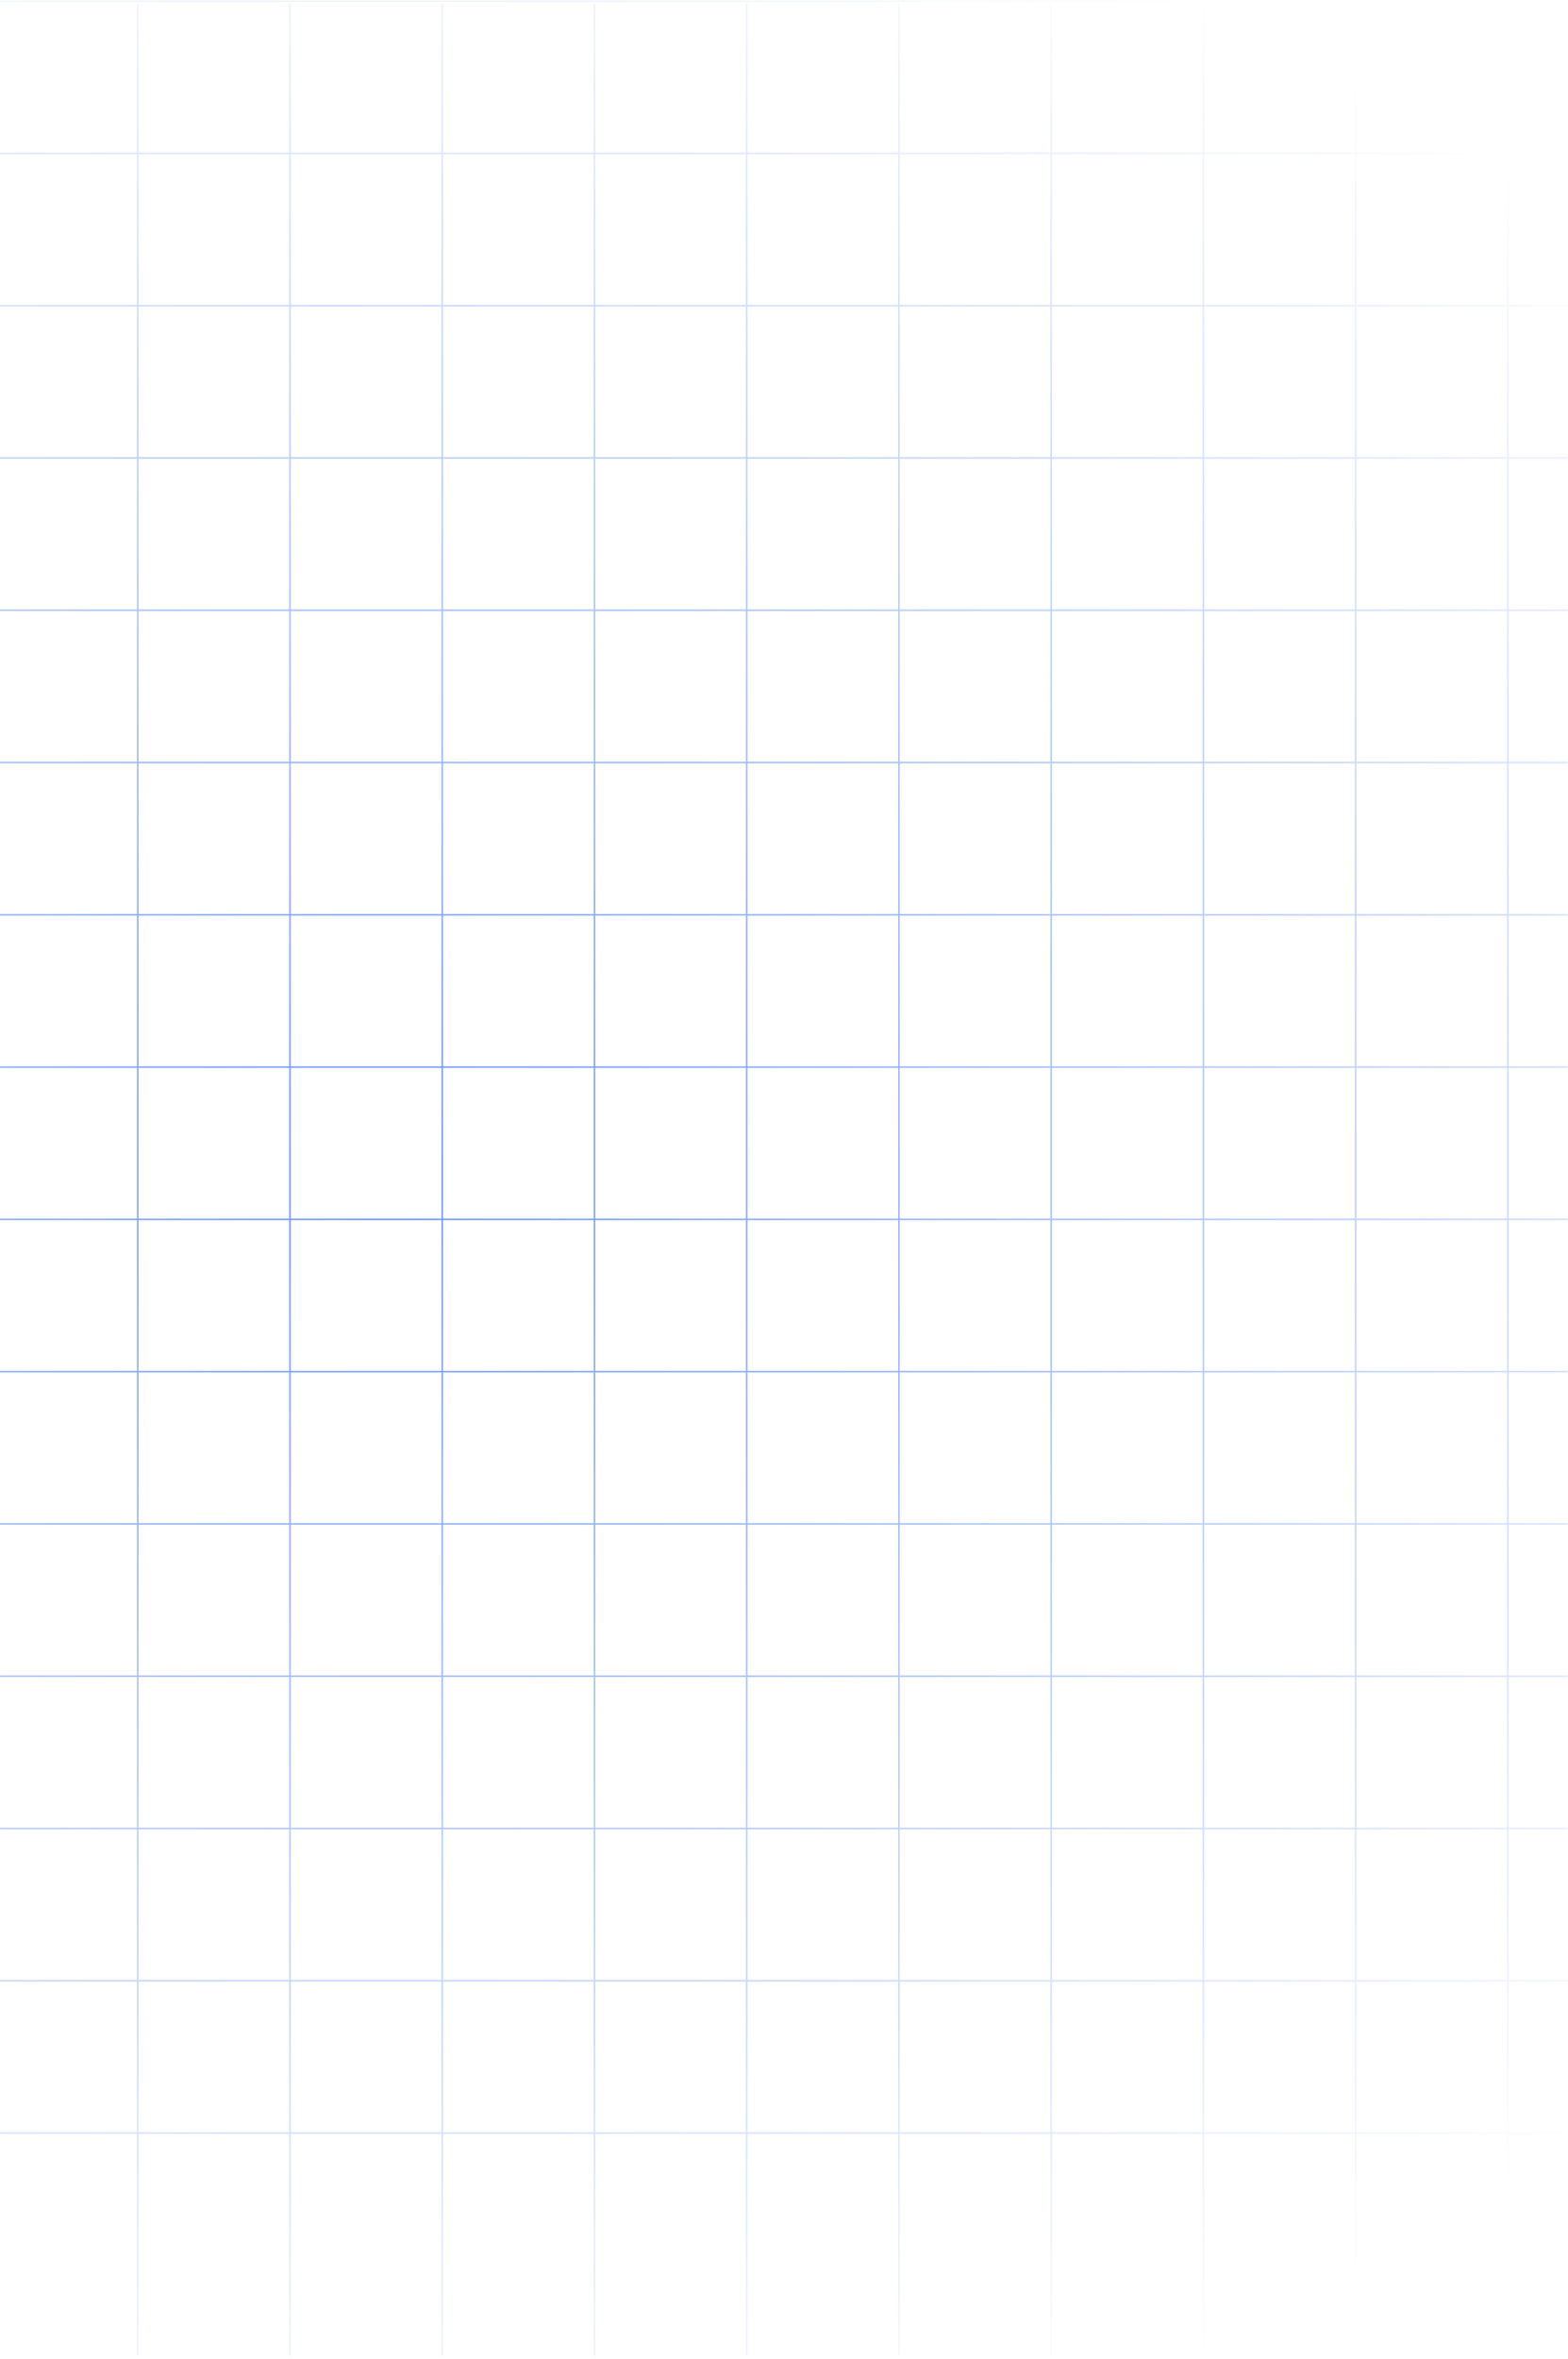 <?xml version="1.0" encoding="UTF-8"?> <svg xmlns="http://www.w3.org/2000/svg" width="510" height="767" viewBox="0 0 510 767" fill="none"> <mask id="mask0" style="mask-type:alpha" maskUnits="userSpaceOnUse" x="-255" y="0" width="765" height="767"> <rect x="-255" width="765" height="766.238" fill="url(#paint0_radial)"></rect> </mask> <g mask="url(#mask0)"> <path fill-rule="evenodd" clip-rule="evenodd" d="M490.694 693.822H510V693.322H490.694V644.307H510V643.807H490.694V594.792H510V594.292H490.694V545.278H510V544.778H490.694V495.763H510V495.263H490.694V446.248H510V445.748H490.694V396.734H510V396.234H490.694L490.694 347.22H510V346.72H490.694V297.705H510V297.205H490.694V248.19H510V247.69H490.694V198.676H510V198.176H490.694V149.161H510V148.661H490.694V99.646H510V99.146H490.694V50.132H510V49.632H490.694V1.238H490.194V49.632L441.18 49.632V1.238H440.68V49.632H391.665V1.238H391.165V49.632L342.15 49.632V1.238H341.65V49.632H292.636V1.238H292.136V49.632H243.121V1.238H242.621V49.632L193.607 49.632V1.238H193.107V49.632H144.092V1.238H143.592V49.632L94.578 49.632V1.238H94.078V49.632H45.063V1.238H44.563V49.632L-4.451 49.632V1.238H-4.951V49.632H-53.966V1.238H-54.466V49.632L-103.481 49.632V1.238H-103.981V49.632H-152.995V1.238H-153.495V49.632L-202.51 49.632L-202.51 1.239H-203.01L-203.01 49.632H-255V50.132H-203.01V99.146H-255V99.646H-203.01L-203.01 148.661H-255V149.161H-203.01V198.176H-255V198.676H-203.01L-203.01 247.69H-255V248.19H-203.01V297.205H-255V297.705H-203.01L-203.01 346.72H-255V347.22H-203.01L-203.01 396.234H-255V396.734H-203.01V445.748H-255V446.248H-203.01L-203.01 495.263H-255V495.763H-203.01V544.778H-255V545.278H-203.01L-203.01 594.292H-255V594.792H-203.01L-203.01 643.807H-255V644.307H-203.01V693.322H-255V693.822H-203.01L-203.01 766.239H-202.51L-202.51 693.822H-153.495V766.238H-152.995V693.822H-103.981V766.238H-103.481V693.822H-54.466V766.238H-53.966V693.822H-4.951V766.238H-4.451V693.822H44.563V766.238H45.063V693.822H94.078V766.238H94.578V693.822H143.592V766.238H144.092V693.822H193.107V766.238H193.607V693.822H242.621V766.238H243.121V693.822H292.136V766.238H292.636V693.822H341.65V766.238H342.15V693.822H391.165V766.238H391.665V693.822H440.68V766.238H441.18V693.822H490.194V766.238H490.694V693.822ZM490.194 693.322V644.307H441.18V693.322H490.194ZM440.68 693.322V644.307H391.665V693.322H440.68ZM391.165 693.322V644.307H342.15V693.322H391.165ZM341.65 693.322V644.307H292.636V693.322H341.65ZM292.136 693.322V644.307H243.121V693.322H292.136ZM242.621 693.322V644.307H193.607V693.322H242.621ZM193.107 693.322V644.307H144.092V693.322H193.107ZM143.592 693.322V644.307H94.578V693.322H143.592ZM94.078 693.322V644.307H45.063V693.322H94.078ZM44.563 693.322V644.307H-4.451V693.322H44.563ZM-4.951 693.322V644.307H-53.966V693.322H-4.951ZM-54.466 693.322V644.307H-103.481V693.322H-54.466ZM-103.981 693.322V644.307H-152.995L-152.995 693.322H-103.981ZM-153.495 693.322L-153.495 644.307H-202.51V693.322H-153.495ZM-202.51 643.807H-153.495V594.792H-202.51L-202.51 643.807ZM-202.51 594.292H-153.495V545.278H-202.51L-202.51 594.292ZM-202.51 544.778H-153.495V495.763H-202.51V544.778ZM-202.51 495.263H-153.495L-153.495 446.248H-202.51L-202.51 495.263ZM-202.51 445.748H-153.495V396.734H-202.51V445.748ZM-202.51 396.234H-153.495V347.22H-202.51L-202.51 396.234ZM-202.51 346.72H-153.495V297.705H-202.51L-202.51 346.72ZM-202.51 297.205H-153.495L-153.495 248.19H-202.51V297.205ZM-202.51 247.69H-153.495V198.676H-202.51L-202.51 247.69ZM-202.51 198.176H-153.495V149.161H-202.51V198.176ZM-202.51 148.661H-153.495V99.646H-202.51L-202.51 148.661ZM-202.51 99.146H-153.495L-153.495 50.132L-202.51 50.132V99.146ZM-152.995 50.132L-152.995 99.146L-103.981 99.146V50.132H-152.995ZM-103.481 50.132V99.146H-54.466V50.132L-103.481 50.132ZM-53.966 50.132V99.146H-4.951V50.132H-53.966ZM-4.451 50.132V99.146H44.563V50.132L-4.451 50.132ZM45.063 50.132V99.146H94.078V50.132H45.063ZM94.578 50.132V99.146L143.592 99.146V50.132L94.578 50.132ZM144.092 50.132V99.146H193.107V50.132H144.092ZM193.607 50.132V99.146H242.621V50.132L193.607 50.132ZM243.121 50.132V99.146H292.136V50.132H243.121ZM292.636 50.132V99.146H341.65V50.132H292.636ZM342.15 50.132V99.146L391.165 99.146V50.132L342.15 50.132ZM391.665 50.132V99.146H440.68V50.132H391.665ZM441.18 50.132V99.146H490.194V50.132L441.18 50.132ZM490.194 99.646H441.18V148.661H490.194V99.646ZM490.194 149.161H441.18V198.176H490.194V149.161ZM490.194 198.676H441.18V247.69H490.194V198.676ZM490.194 248.19H441.18V297.205H490.194V248.19ZM490.194 297.705H441.18V346.72H490.194V297.705ZM490.194 347.22H441.18L441.18 396.234H490.194L490.194 347.22ZM490.194 396.734H441.18V445.748H490.194V396.734ZM490.194 446.248H441.18V495.263H490.194V446.248ZM490.194 495.763H441.18V544.778H490.194V495.763ZM490.194 545.278H441.18V594.292H490.194V545.278ZM490.194 594.792H441.18V643.807H490.194V594.792ZM440.68 643.807V594.792H391.665V643.807H440.68ZM391.165 643.807V594.792H342.15V643.807H391.165ZM341.65 643.807V594.792H292.636V643.807H341.65ZM292.136 643.807V594.792H243.121V643.807H292.136ZM242.621 643.807V594.792H193.607V643.807H242.621ZM193.107 643.807V594.792H144.092V643.807H193.107ZM143.592 643.807V594.792H94.578V643.807H143.592ZM94.078 643.807V594.792H45.063V643.807H94.078ZM44.563 643.807V594.792H-4.451V643.807H44.563ZM-4.951 643.807V594.792H-53.966V643.807H-4.951ZM-54.466 643.807V594.792H-103.481V643.807H-54.466ZM-103.981 643.807V594.792H-152.995V643.807H-103.981ZM-152.995 594.292H-103.981L-103.981 545.278H-152.995V594.292ZM-152.995 544.778H-103.981V495.763H-152.995V544.778ZM-152.995 495.263H-103.981V446.248H-152.995L-152.995 495.263ZM-152.995 445.748H-103.981V396.734H-152.995V445.748ZM-152.995 396.234H-103.981V347.22H-152.995V396.234ZM-152.995 346.72H-103.981V297.705H-152.995V346.72ZM-152.995 297.205H-103.981V248.19H-152.995L-152.995 297.205ZM-152.995 247.69H-103.981V198.676H-152.995V247.69ZM-152.995 198.176H-103.981L-103.981 149.161H-152.995V198.176ZM-152.995 148.661H-103.981V99.646L-152.995 99.646V148.661ZM-103.481 99.646V148.661L-54.466 148.661V99.646H-103.481ZM-53.966 99.646V148.661H-4.951V99.646H-53.966ZM-4.451 99.646V148.661H44.563V99.646H-4.451ZM45.063 99.646V148.661H94.078V99.646H45.063ZM94.578 99.646V148.661H143.592V99.646L94.578 99.646ZM144.092 99.646V148.661H193.107V99.646H144.092ZM193.607 99.646V148.661H242.621V99.646H193.607ZM243.121 99.646V148.661H292.136V99.646H243.121ZM292.636 99.646V148.661L341.65 148.661V99.646H292.636ZM342.15 99.646V148.661H391.165V99.646L342.15 99.646ZM391.665 99.646V148.661H440.68V99.646H391.665ZM440.68 149.161H391.665V198.176H440.68V149.161ZM440.68 198.676H391.665V247.69H440.68V198.676ZM440.68 248.19H391.665V297.205H440.68V248.19ZM440.68 297.705H391.665V346.72H440.68V297.705ZM440.68 347.22H391.665L391.665 396.234H440.68L440.68 347.22ZM440.68 396.734H391.665V445.748H440.68V396.734ZM440.68 446.248H391.665V495.263H440.68V446.248ZM440.68 495.763H391.665V544.778H440.68V495.763ZM440.68 545.278H391.665V594.292H440.68V545.278ZM391.165 594.292V545.278H342.15V594.292H391.165ZM341.65 594.292V545.278H292.636V594.292H341.65ZM292.136 594.292V545.278H243.121V594.292H292.136ZM242.621 594.292V545.278H193.607V594.292H242.621ZM193.107 594.292V545.278H144.092V594.292H193.107ZM143.592 594.292V545.278H94.578V594.292H143.592ZM94.078 594.292V545.278H45.063V594.292H94.078ZM44.563 594.292V545.278H-4.451L-4.451 594.292H44.563ZM-4.951 594.292L-4.951 545.278H-53.966L-53.966 594.292H-4.951ZM-54.466 594.292L-54.466 545.278H-103.481L-103.481 594.292H-54.466ZM-103.481 544.778H-54.466V495.763H-103.481V544.778ZM-103.481 495.263H-54.466V446.248H-103.481V495.263ZM-103.481 445.748H-54.466V396.734H-103.481V445.748ZM-103.481 396.234H-54.466V347.22H-103.481V396.234ZM-103.481 346.72H-54.466V297.705H-103.481V346.72ZM-103.481 297.205H-54.466V248.19H-103.481V297.205ZM-103.481 247.69H-54.466V198.676H-103.481V247.69ZM-103.481 198.176H-54.466L-54.466 149.161L-103.481 149.161L-103.481 198.176ZM-53.966 149.161L-53.966 198.176H-4.951L-4.951 149.161H-53.966ZM-4.451 149.161L-4.451 198.176H44.563V149.161H-4.451ZM45.063 149.161V198.176H94.078V149.161H45.063ZM94.578 149.161V198.176H143.592V149.161H94.578ZM144.092 149.161V198.176H193.107V149.161H144.092ZM193.607 149.161V198.176H242.621V149.161H193.607ZM243.121 149.161V198.176H292.136V149.161H243.121ZM292.636 149.161V198.176H341.65V149.161L292.636 149.161ZM342.15 149.161V198.176H391.165V149.161H342.15ZM391.165 198.676H342.15V247.69H391.165V198.676ZM391.165 248.19H342.15V297.205H391.165V248.19ZM391.165 297.705H342.15V346.72H391.165V297.705ZM391.165 347.22H342.15L342.15 396.234H391.165L391.165 347.22ZM391.165 396.734H342.15V445.748H391.165V396.734ZM391.165 446.248H342.15V495.263H391.165V446.248ZM391.165 495.763H342.15V544.778H391.165V495.763ZM341.65 544.778V495.763H292.636V544.778H341.65ZM292.136 544.778V495.763H243.121V544.778H292.136ZM242.621 544.778V495.763H193.607V544.778H242.621ZM193.107 544.778V495.763H144.092V544.778H193.107ZM143.592 544.778V495.763H94.578V544.778H143.592ZM94.078 544.778V495.763H45.063V544.778H94.078ZM44.563 544.778V495.763H-4.451V544.778H44.563ZM-4.951 544.778V495.763H-53.966V544.778H-4.951ZM-53.966 495.263H-4.951V446.248H-53.966V495.263ZM-53.966 445.748H-4.951V396.734H-53.966V445.748ZM-53.966 396.234H-4.951V347.22H-53.966V396.234ZM-53.966 346.72H-4.951V297.705H-53.966V346.72ZM-53.966 297.205H-4.951V248.19H-53.966V297.205ZM-53.966 247.69H-4.951V198.676H-53.966V247.69ZM-4.451 198.676V247.69H44.563V198.676H-4.451ZM45.063 198.676V247.69H94.078V198.676H45.063ZM94.578 198.676V247.69H143.592V198.676H94.578ZM144.092 198.676V247.69H193.107V198.676H144.092ZM193.607 198.676V247.69H242.621V198.676H193.607ZM243.121 198.676V247.69H292.136V198.676H243.121ZM292.636 198.676V247.69H341.65V198.676H292.636ZM341.65 248.19H292.636V297.205H341.65V248.19ZM341.65 297.705H292.636V346.72H341.65V297.705ZM341.65 347.22H292.636V396.234H341.65L341.65 347.22ZM341.65 396.734H292.636V445.748H341.65V396.734ZM341.65 446.248H292.636V495.263H341.65V446.248ZM292.136 495.263V446.248H243.121V495.263H292.136ZM242.621 495.263V446.248H193.607V495.263H242.621ZM193.107 495.263V446.248H144.092V495.263H193.107ZM143.592 495.263V446.248H94.578V495.263H143.592ZM94.078 495.263V446.248H45.063V495.263H94.078ZM44.563 495.263V446.248H-4.451V495.263H44.563ZM-4.451 445.748H44.563V396.734H-4.451V445.748ZM-4.451 396.234H44.563L44.563 347.22H-4.451V396.234ZM-4.451 346.72H44.563V297.705H-4.451V346.72ZM-4.451 297.205H44.563V248.19H-4.451V297.205ZM45.063 248.19V297.205H94.078V248.19H45.063ZM94.578 248.19V297.205H143.592V248.19H94.578ZM144.092 248.19V297.205H193.107V248.19H144.092ZM193.607 248.19V297.205H242.621V248.19H193.607ZM243.121 248.19V297.205H292.136V248.19H243.121ZM292.136 297.705H243.121V346.72H292.136V297.705ZM292.136 347.22H243.121V396.234H292.136V347.22ZM292.136 396.734H243.121V445.748H292.136V396.734ZM242.621 445.748V396.734H193.607V445.748H242.621ZM193.107 445.748V396.734H144.092V445.748H193.107ZM143.592 445.748V396.734H94.578V445.748H143.592ZM94.078 445.748V396.734H45.063V445.748H94.078ZM45.063 396.234H94.078V347.22H45.063L45.063 396.234ZM45.063 346.72H94.078V297.705H45.063V346.72ZM94.578 297.705V346.72H143.592V297.705H94.578ZM144.092 297.705V346.72H193.107V297.705H144.092ZM193.607 297.705V346.72H242.621V297.705H193.607ZM242.621 347.22H193.607V396.234H242.621V347.22ZM193.107 396.234V347.22H144.092V396.234H193.107ZM143.592 396.234V347.22H94.578V396.234H143.592ZM510 0.617L-255 0.617V0.117L510 0.117V0.617Z" fill="#6A96F8"></path> </g> <defs> <radialGradient id="paint0_radial" cx="0" cy="0" r="1" gradientUnits="userSpaceOnUse" gradientTransform="translate(127.5 383.119) rotate(90) scale(438.823 556.972)"> <stop stop-color="#C4C4C4"></stop> <stop offset="1" stop-color="#C4C4C4" stop-opacity="0"></stop> </radialGradient> </defs> </svg> 
